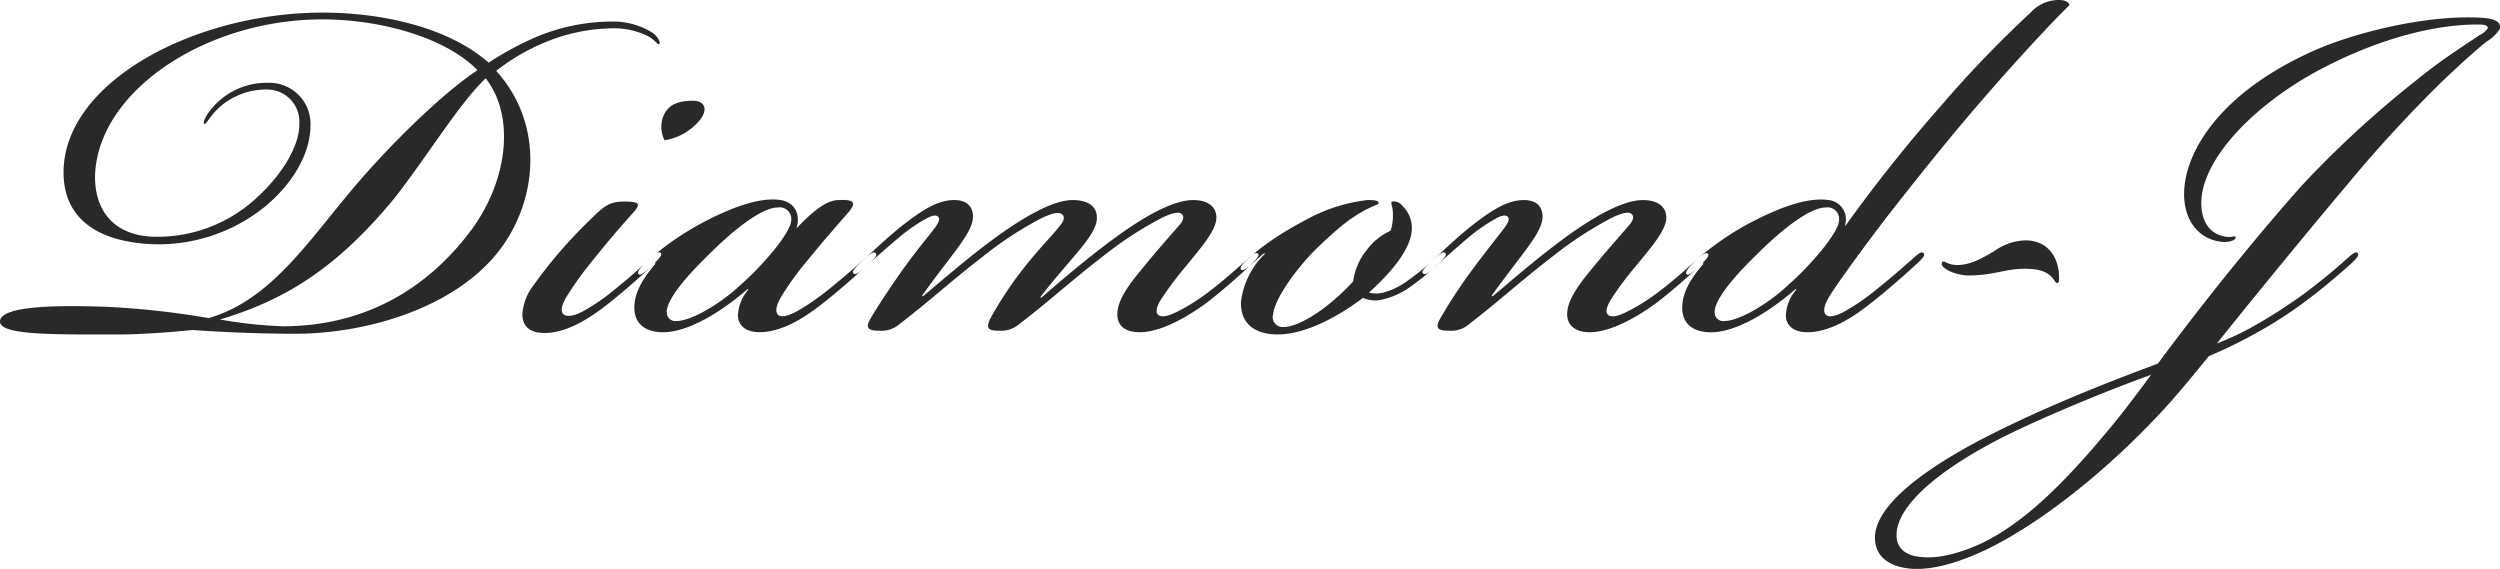 <svg xmlns="http://www.w3.org/2000/svg" width="355.97" height="81" viewBox="0 0 355.97 81">
  <defs>
    <style>
      .cls-1 {
        fill: #292929;
        fill-rule: evenodd;
      }
    </style>
  </defs>
  <path id="logo-diamondj-bk.svg" class="cls-1" d="M1347.62,184.641a4.579,4.579,0,0,0-4.68-4.89,9.95,9.95,0,0,0-6.95,2.762c-1.37,1.382-1.59,2.231-1.91,2.128-0.21-.109.11-1.171,1.29-2.447a10.153,10.153,0,0,1,7.87-3.4,5.846,5.846,0,0,1,5.97,6.06c0,3.933-2.44,8.186-6.38,11.484a24.123,24.123,0,0,1-16.42,5.422c-7.78-.427-12.46-3.829-12.36-10.421,0.21-12.76,18.75-22.544,36.87-22.544,8.84,0,18.11,2.236,23.66,7.129a44.067,44.067,0,0,1,6.92-3.724,28.1,28.1,0,0,1,10.45-2.129,10.568,10.568,0,0,1,5.97,1.6c0.75,0.531,1.17,1.383.96,1.6-0.33.108-.33-0.321-1.49-1.066a11.119,11.119,0,0,0-5.44-1.169,25.957,25.957,0,0,0-9.91,2.235,29.026,29.026,0,0,0-6.39,3.826c6.39,7.019,6.18,17.119,1.17,24.56-5.98,8.826-19.08,12.867-29.83,12.867-5.56,0-11.74-.32-14.61-0.533-2.98.317-7.56,0.637-10.56,0.637-9.59,0-16.93.107-16.83-1.912,0.22-2.019,6.82-2.338,15.45-2.019a120.057,120.057,0,0,1,14.28,1.594c8.84-2.555,14.17-10.953,20.67-18.607,5.13-6.062,12.48-13.292,17.6-16.694-4.81-4.89-14.29-7.23-22.07-7.23-16.84,0-32.18,10.421-32.39,22.436,0,4.677,2.55,8.188,8,8.5a20.8,20.8,0,0,0,15.01-5.525c3.73-3.4,6.08-7.445,6.08-10.423v-0.1Zm-2.35,28.815c10.87,0,20.25-4.68,27.08-14.037,5-7.019,5.96-15.949,1.81-21.266-3.74,3.509-8.42,11.27-13.12,17.222-8.3,10-15.55,14.355-24.72,17.119A61.947,61.947,0,0,0,1345.27,213.456Zm37.3,0.954h-0.09c-2.14,0-3.1-1.06-3.1-2.659a7.5,7.5,0,0,1,1.6-4.147,66.2,66.2,0,0,1,7.99-9.251c2.03-2.016,2.78-2.653,4.91-2.653,2.23,0,2.45.32,1.17,1.7-1.91,2.129-3.63,4.148-5.76,6.806a47.093,47.093,0,0,0-3.72,5.208c-0.64,1.172-.76,1.914-0.33,2.339,0.54,0.426,1.49.211,2.56-.319a28.026,28.026,0,0,0,4.69-3.188c2.23-1.808,3.19-2.658,4.91-4.253,0.95-.851,1.38-1.277,1.71-0.955,0.31,0.317-.86,1.379-1.19,1.7-1.27,1.277-3.94,3.616-6.07,5.316S1386.11,214.41,1382.57,214.41Zm16.96-31.046c0.75-1.6,2.23-2.019,4.16-2.019,1.58,0,2.23,1.168.95,2.765a8.257,8.257,0,0,1-5.01,2.869A4.159,4.159,0,0,1,1399.53,183.364Zm24.93,12.12c2.24-.109,2.45.425,1.39,1.7-1.39,1.594-3.73,4.253-5.97,7.017a40.406,40.406,0,0,0-3.74,5.208c-0.73,1.279-.73,2.129-0.31,2.445,0.52,0.428,1.59,0,2.45-.425a32.675,32.675,0,0,0,4.8-3.293c2.24-1.808,3.93-3.3,5.11-4.363,0.64-.53,1.17-1.062,1.49-0.74s-0.2.847-1.39,1.913c-1.38,1.273-3.93,3.51-5.95,5.1-2.14,1.7-5.65,4.251-9.18,4.251-2.01,0-2.97-.952-3.09-2.231a5.955,5.955,0,0,1,1.49-3.827l-0.09-.1c-2.78,2.445-7.68,5.954-11.73,6.163-2.34.108-4.79-.846-4.37-4.251,0.21-1.592,1.07-3.3,2.98-5.528l-0.1-.108c-0.33.32-.75,0.743-1.39,1.277-0.42.32-.75,0.53-0.97,0.32-0.21-.32.33-0.955,1.51-2.021a37.9,37.9,0,0,1,3.2-2.551,45.121,45.121,0,0,1,4.89-2.979c4.16-2.124,7.89-3.4,10.65-2.977,2.14,0.319,2.88,2.231,2.25,4.043C1420.95,196.867,1422.75,195.484,1424.46,195.484Zm-18.54,7.762c-4.37,4.254-6.18,7.018-5.97,8.4a1.226,1.226,0,0,0,1.38,1.064c2.03,0,6.08-2.338,8.96-5,3.41-2.978,7.25-7.548,7.36-9.252a1.661,1.661,0,0,0-1.93-1.913C1413.59,196.548,1409.75,199.419,1405.92,203.246Zm34.96-7.762c2.02,0,2.66,1.171,2.66,2.339,0,1.274-.86,2.661-2.24,4.573-1.59,2.127-3.83,5-5,6.7l0.1,0.106c2.55-2.126,6.07-5.209,9.8-7.975s8.43-5.741,11.52-5.741c2.66,0,3.73,1.277,3.41,3.084-0.32,1.7-2.35,3.936-4.16,6.063s-2.88,3.4-3.84,4.676l0.11,0.105c2.44-2.127,6.28-5.421,10.02-8.187,3.72-2.764,8.41-5.741,11.62-5.741,2.35,0,3.51,1.171,3.29,2.869-0.31,1.917-2.56,4.361-4.26,6.487a51.251,51.251,0,0,0-3.52,4.681c-0.84,1.277-.84,2.02-0.43,2.336,0.53,0.428,1.71,0,2.56-.425a28.564,28.564,0,0,0,5.12-3.293c1.81-1.385,3.93-3.3,5.12-4.363,0.63-.53,1.05-0.954,1.38-0.636,0.21,0.213-.11.636-0.86,1.383a82.34,82.34,0,0,1-6.39,5.528c-2.13,1.595-6.29,4.251-9.59,4.251-2.14,0-3.3-.952-3.2-2.761,0.12-2.447,2.67-5.21,4.48-7.446,1.6-1.913,3.09-3.611,4.49-5.208,0.41-.534.63-1.172,0.1-1.489s-1.71.108-2.78,0.639a52.369,52.369,0,0,0-8.3,5.422c-4.7,3.615-7.25,6.062-11.95,9.677a4,4,0,0,1-2.76.957c-1.71,0-2.03-.32-1.39-1.7a52.4,52.4,0,0,1,5.65-8.3c1.82-2.232,3.73-4.145,4.47-5.208,0.44-.534.54-1.272-0.1-1.489s-1.49.108-2.66,0.639a50.717,50.717,0,0,0-8.31,5.422c-4.69,3.615-7.26,6.062-11.94,9.677a3.891,3.891,0,0,1-2.78.957c-1.49,0-2.24-.216-1.38-1.7,0.76-1.382,3.09-4.891,4.69-7.124s3.09-4.042,4.26-5.53c0.75-.956.96-1.489,0.75-1.807-0.32-.424-0.95-0.215-1.6.107a23.841,23.841,0,0,0-4.15,2.873c-1.4,1.168-3.09,2.652-4.6,4.039-1.05.957-1.48,1.273-1.79,0.957-0.22-.32.31-0.849,1.58-2.023s3.64-3.4,5.55-4.89C1436.51,196.761,1438.64,195.484,1440.88,195.484Zm42.2,9.251c-0.75.639-1.16,0.851-1.38,0.639-0.22-.317.32-0.851,0.74-1.279a31.778,31.778,0,0,1,3.3-2.655,46.767,46.767,0,0,1,5.12-3.087,23.7,23.7,0,0,1,8.85-2.869c0.74,0,1.59,0,1.59.425,0,0.215-.32.215-1.17,0.639-2.56,1.167-4.69,2.979-7.68,5.848-3.09,3.087-5.97,7.231-6.17,9.355a1.407,1.407,0,0,0,1.49,1.808c2.34,0,6.6-2.868,9.9-6.485a8.925,8.925,0,0,1,1.93-4.464,8.7,8.7,0,0,1,3.41-2.764,7.038,7.038,0,0,0,.32-2.448c0-1.171-.43-1.489-0.11-1.7a1.564,1.564,0,0,1,1.49.637,4.331,4.331,0,0,1,1.28,3.72c-0.31,2.553-2.77,5.635-6.07,8.611a4.3,4.3,0,0,0,2.02,0,10.269,10.269,0,0,0,3.63-1.805,29.988,29.988,0,0,0,3.41-2.768c0.95-.849,1.48-1.381,1.81-1.059,0.31,0.317-.33.955-1.39,1.913a35.594,35.594,0,0,1-3.41,2.764,11.105,11.105,0,0,1-4.05,1.914,4.256,4.256,0,0,1-2.87-.215c-2.78,2.129-7.78,5.21-12.15,5.21-3.3,0-5.33-1.594-5.22-4.676a11.5,11.5,0,0,1,3.41-6.806l-0.1-.1C1484.25,203.671,1483.83,204.1,1483.08,204.735Zm45.07,6.806c0.12-2.341,2.47-5,4.48-7.446,1.61-1.913,3.21-3.717,4.48-5.208,0.43-.534.63-1.172,0.11-1.489s-1.71.108-2.77,0.639a53.284,53.284,0,0,0-8.31,5.422c-4.7,3.615-7.26,6.062-11.94,9.677a3.867,3.867,0,0,1-2.77.957c-1.49,0-2.23-.216-1.38-1.7a71.828,71.828,0,0,1,4.69-7.124c1.16-1.6,3.09-4.042,4.25-5.53,0.75-.956.96-1.489,0.75-1.807-0.32-.424-0.96-0.215-1.6.107a24.284,24.284,0,0,0-4.16,2.873c-1.38,1.168-3.07,2.652-4.57,4.039-1.07.957-1.49,1.273-1.81,0.957-0.22-.32.32-0.849,1.6-2.023s3.61-3.4,5.54-4.89c2.88-2.232,5-3.509,7.24-3.509,2.03,0,2.66,1.171,2.66,2.339,0,1.274-.85,2.661-2.24,4.573-1.58,2.127-3.82,5-5,6.7l0.11,0.106c2.56-2.126,6.07-5.209,9.8-7.975s8.41-5.741,11.62-5.741c2.24,0,3.52,1.064,3.31,2.869-0.33,1.917-2.57,4.361-4.28,6.487a46.628,46.628,0,0,0-3.51,4.681c-0.85,1.381-.85,2.02-0.43,2.336,0.54,0.428,1.7,0,2.55-.425a28.555,28.555,0,0,0,5.13-3.293c1.81-1.385,3.95-3.3,5.11-4.363,0.86-.74,1.18-0.848,1.38-0.636,0.22,0.213-.1.636-0.84,1.383-0.97.96-4.16,3.828-6.4,5.528-2.14,1.595-6.28,4.251-9.6,4.251C1529.34,214.3,1528.05,213.35,1528.15,211.541Zm37.21-16.057a2.765,2.765,0,0,1,2.34,3.613h0.11a216.059,216.059,0,0,1,13.64-17.118,161.739,161.739,0,0,1,12.68-13.185,5.5,5.5,0,0,1,3.94-1.8c1.06,0,1.5.32,1.6,0.744-2.87,2.765-8.2,8.611-12.16,13.186-3.51,4.038-7.13,8.4-13.3,16.267-3.3,4.253-7.89,10.526-8.85,12.225-0.75,1.279-.75,2.129-0.33,2.445,0.54,0.428,1.6,0,2.45-.425a31.646,31.646,0,0,0,4.8-3.293c2.24-1.808,3.95-3.3,5.12-4.363,0.63-.53,1.17-1.062,1.49-0.74s-0.21.847-1.39,1.913c-1.38,1.273-3.94,3.51-5.96,5.1-2.14,1.7-5.66,4.251-9.17,4.251-2.02,0-2.98-.952-3.08-2.231a5.834,5.834,0,0,1,1.48-3.827l-0.09-.1c-2.78,2.445-7.68,5.954-11.73,6.163-2.36.108-4.8-.846-4.37-4.251,0.2-1.592,1.07-3.3,2.99-5.528l-0.12-.108a17.669,17.669,0,0,1-1.39,1.277c-0.41.32-.74,0.53-0.95,0.32-0.22-.32.54-1.172,1.7-2.236,0.32-.317,1.92-1.594,2.98-2.336a38.833,38.833,0,0,1,4.91-2.979C1558.44,196.548,1562.37,195.057,1565.36,195.484Zm-10.23,7.762c-4.37,4.254-6.18,7.018-5.97,8.4a1.21,1.21,0,0,0,1.38,1.064c2.02,0,6.08-2.338,8.94-5,3.41-2.978,7.25-7.548,7.37-9.252a1.662,1.662,0,0,0-1.92-1.913C1562.79,196.548,1558.97,199.419,1555.13,203.246Zm43.05,3.508c0,0.426-.11.531-0.2,0.531-0.21,0-.21,0-0.44-0.317-0.74-1.169-1.92-1.7-4.25-1.7-2.78,0-4.48.955-8,.955-1.18,0-3.09-.53-3.73-1.382a0.461,0.461,0,0,1,0-.531,0.319,0.319,0,0,1,.42,0,3.643,3.643,0,0,0,1.71.426c1.92,0,3.72-1.064,5.33-2.021a7.954,7.954,0,0,1,4.37-1.489C1596.9,201.225,1598.29,204.1,1598.18,206.754Zm28.25,6.382a73.678,73.678,0,0,0,7.14-4.677c1.8-1.385,3.41-2.66,5.43-4.468,0.86-.745,1.38-1.277,1.7-0.955s-0.32.955-1.38,1.913c-1.82,1.59-3.95,3.4-5.97,4.892a60.356,60.356,0,0,1-7.46,4.781,64.532,64.532,0,0,1-6.38,3.085c-1.82,2.232-4.81,5.955-7.58,8.825-7.14,7.55-16.09,14.78-23.87,18.609-3.74,1.8-7.25,2.869-10.11,2.869-2.04,0-5.98-.638-5.98-4.467,0-4.468,6.82-10,18.23-15.524,6.06-2.975,13.21-5.954,22.06-9.25,7.25-9.784,14.59-18.712,20.45-25.305a145.77,145.77,0,0,1,16.42-15.095c3.51-2.873,6.92-5,8.94-6.381a2.946,2.946,0,0,0,1.17-.958c0-.314-0.31-0.531-1.07-0.531-5.63-.107-13.62,1.595-22.58,6.272-9.7,5.1-17.15,12.973-17.15,19.138,0,2.339.95,4.148,2.97,4.682,1.5,0.421,1.81-.213,1.92.21,0.12,0.317-.85.745-1.92,0.639-3.29-.322-5.42-2.979-5.42-6.805,0-5.849,5-14.567,18.96-20.629,5.43-2.338,15.67-5,23.66-4.463,0.95,0.106,2.66.317,2.33,1.592a5.843,5.843,0,0,1-1.91,1.809c-1.49,1.169-4.05,3.509-6.39,5.742a192.735,192.735,0,0,0-13.21,14.353c-6.82,8.079-15.56,18.818-18.76,22.862A40.125,40.125,0,0,0,1626.43,213.136Zm-36.14,16.054c-10.43,5.314-15.66,10.527-15.22,14.457,0.21,1.812,1.81,2.554,3.51,2.659,2.66,0.32,6.07-.742,8.94-2.127,6.4-3.19,12.37-9.46,18.65-17.113,1.39-1.705,3.64-4.68,5.12-6.7C1604.47,222.809,1595.41,226.637,1590.29,229.19Z" transform="translate(-1305 -167)"/>
</svg>
